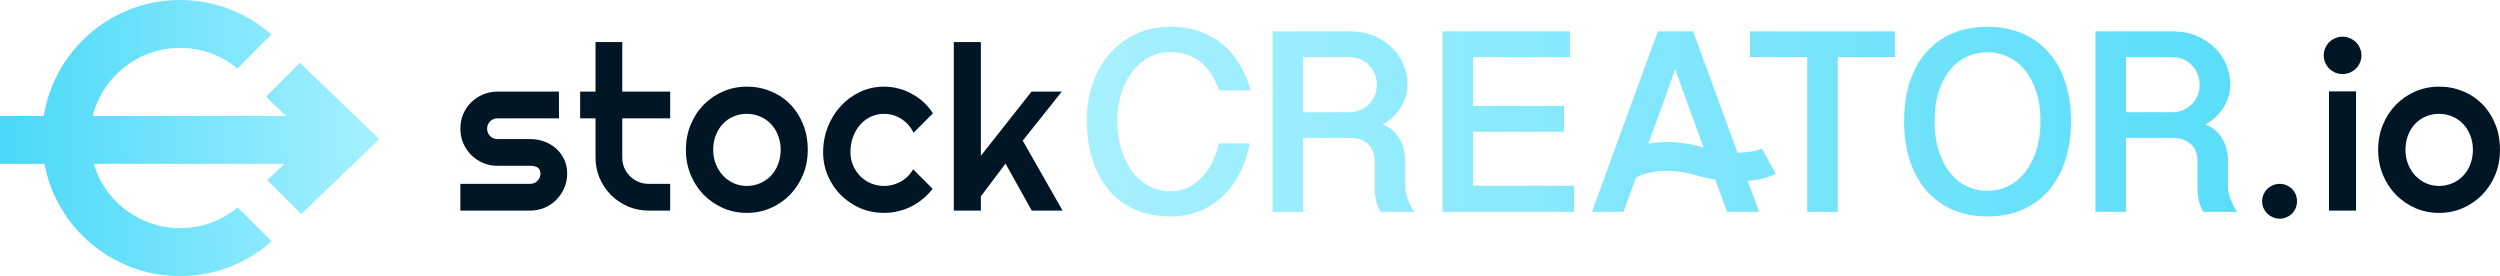 <svg width="1159" height="128" viewBox="0 0 1159 128" fill="none" xmlns="http://www.w3.org/2000/svg">
<g clip-path="url(#clip0_6_2)">
<path fill-rule="evenodd" clip-rule="evenodd" d="M520.119 70.148C518.719 65.948 518.019 60.967 518.019 55.207C518.019 50.966 518.619 46.966 519.818 43.206C521.019 39.445 522.699 36.165 524.859 33.365C527.02 30.525 529.579 28.284 532.54 26.644C535.54 25.004 538.841 24.184 542.441 24.184C548.042 24.184 552.701 25.664 556.422 28.624C560.143 31.545 563.062 35.985 565.183 41.946H579.885C578.644 37.665 576.964 33.725 574.843 30.125C572.764 26.524 570.184 23.424 567.103 20.824C564.023 18.183 560.442 16.123 556.362 14.643C552.281 13.163 547.641 12.423 542.441 12.423C536.321 12.423 530.86 13.603 526.059 15.963C521.299 18.323 517.259 21.484 513.939 25.444C510.658 29.404 508.158 33.965 506.438 39.125C504.717 44.246 503.858 49.586 503.858 55.147C503.858 62.307 504.757 68.688 506.557 74.288C508.398 79.889 510.997 84.629 514.359 88.51C517.718 92.35 521.78 95.29 526.539 97.331C531.3 99.331 536.641 100.331 542.562 100.331C547.681 100.331 552.302 99.471 556.422 97.751C560.582 95.99 564.203 93.59 567.282 90.55C570.404 87.47 572.963 83.889 574.964 79.809C577.004 75.689 578.485 71.248 579.404 66.488H565.003C564.443 69.288 563.543 72.028 562.303 74.709C561.062 77.349 559.483 79.709 557.563 81.789C555.682 83.869 553.482 85.549 550.961 86.83C548.441 88.07 545.641 88.69 542.562 88.69C539.56 88.69 536.58 88.03 533.62 86.71C530.699 85.35 528.079 83.309 525.76 80.589C523.439 77.829 521.558 74.349 520.119 70.148ZM649.63 49.446C651.551 46.206 652.511 42.746 652.511 39.065C652.511 36.065 651.911 33.105 650.71 30.184C649.55 27.264 647.81 24.644 645.49 22.324C643.209 20.003 640.389 18.123 637.029 16.683C633.669 15.243 629.829 14.523 625.509 14.523H589.985V98.231H604.146V63.908H625.509C627.669 63.908 629.508 64.228 631.029 64.868C632.549 65.468 633.769 66.268 634.689 67.268C635.608 68.228 636.269 69.328 636.669 70.568C637.109 71.808 637.33 73.048 637.33 74.288V87.01C637.33 87.69 637.349 88.47 637.388 89.35C637.47 90.23 637.589 91.17 637.75 92.17C637.948 93.17 638.228 94.19 638.59 95.23C638.989 96.27 639.49 97.27 640.09 98.231H655.571C654.291 96.07 653.271 93.97 652.511 91.93C651.79 89.89 651.43 88.11 651.43 86.59V74.468C651.43 72.788 651.23 71.108 650.831 69.428C650.43 67.708 649.811 66.108 648.971 64.628C648.129 63.107 647.049 61.747 645.731 60.547C644.41 59.347 642.829 58.427 640.99 57.787C644.87 55.427 647.751 52.647 649.63 49.446ZM625.509 52.026H604.146V26.464H625.509C627.347 26.464 629.048 26.804 630.609 27.484C632.169 28.124 633.509 29.024 634.628 30.184C635.79 31.305 636.689 32.665 637.33 34.265C637.969 35.825 638.289 37.525 638.289 39.365C638.289 41.245 637.948 42.966 637.269 44.526C636.588 46.086 635.648 47.426 634.449 48.546C633.289 49.626 631.929 50.486 630.368 51.127C628.848 51.727 627.228 52.026 625.509 52.026ZM727.838 14.523V26.464H682.893V49.086H725.078V61.087H682.893V86.11H729.758V98.231H668.732V14.523H727.838ZM805.481 70.756L784.921 14.523H768.6L737.998 98.231H752.638C754.079 94.19 755.559 90.11 757.079 85.99C757.544 84.761 758.004 83.537 758.459 82.316C758.767 82.12 759.404 81.758 760.468 81.331C761.979 80.725 764.036 80.118 766.549 79.709C771.562 78.894 778.186 78.902 785.658 81.09C789.003 82.069 792.194 82.776 795.209 83.258L796.561 86.966L800.704 98.231H815.525L810.286 83.903C816.139 83.395 820.573 81.998 823.237 80.522L816.766 68.844C815.682 69.444 811.774 70.757 805.481 70.756ZM789.784 68.385L780.674 43.407L776.641 32.105L770.63 48.854L764.189 66.567C764.26 66.555 764.333 66.543 764.405 66.531C771.239 65.42 779.888 65.488 789.409 68.276C789.535 68.313 789.66 68.349 789.784 68.385ZM878.46 14.523V26.464H851.999V98.231H837.837V26.464H811.314V14.523H878.46ZM957.552 74.049C959.272 68.608 960.132 62.647 960.132 56.167C960.132 49.686 959.272 43.766 957.552 38.405C955.832 33.045 953.313 28.444 949.991 24.604C946.711 20.764 942.67 17.784 937.871 15.663C933.07 13.503 927.569 12.423 921.37 12.423C915.169 12.423 909.668 13.483 904.867 15.603C900.107 17.724 896.066 20.704 892.747 24.544C889.466 28.384 886.966 32.985 885.246 38.345C883.565 43.706 882.725 49.626 882.725 56.107C882.725 62.587 883.565 68.548 885.246 73.989C886.966 79.389 889.466 84.049 892.747 87.97C896.066 91.85 900.107 94.89 904.867 97.091C909.668 99.251 915.169 100.331 921.37 100.331C927.569 100.331 933.07 99.251 937.871 97.091C942.67 94.93 946.711 91.91 949.991 88.03C953.313 84.109 955.832 79.449 957.552 74.049ZM944.051 42.546C945.332 46.506 945.971 51.026 945.971 56.107C945.971 61.187 945.332 65.728 944.051 69.728C942.771 73.728 941.011 77.129 938.771 79.929C936.57 82.689 933.97 84.809 930.97 86.29C928.01 87.73 924.809 88.45 921.37 88.45C917.889 88.45 914.649 87.73 911.648 86.29C908.688 84.809 906.108 82.689 903.908 79.929C901.747 77.129 900.026 73.728 898.747 69.728C897.506 65.728 896.886 61.187 896.886 56.107C896.886 51.026 897.506 46.506 898.747 42.546C900.026 38.585 901.747 35.265 903.908 32.585C906.108 29.864 908.688 27.804 911.648 26.404C914.649 24.964 917.889 24.244 921.37 24.244C924.809 24.244 928.01 24.964 930.97 26.404C933.97 27.804 936.57 29.864 938.771 32.585C941.011 35.265 942.771 38.585 944.051 42.546ZM1033.96 39.065C1033.96 42.746 1033 46.206 1031.08 49.446C1029.2 52.647 1026.32 55.427 1022.44 57.787C1024.28 58.427 1025.86 59.347 1027.18 60.547C1028.5 61.747 1029.58 63.107 1030.42 64.628C1031.26 66.108 1031.88 67.708 1032.28 69.428C1032.68 71.108 1032.88 72.788 1032.88 74.468V86.59C1032.88 88.11 1033.25 89.89 1033.96 91.93C1034.72 93.97 1035.74 96.07 1037.02 98.231H1021.54C1020.94 97.27 1020.44 96.27 1020.04 95.23C1019.68 94.19 1019.4 93.17 1019.2 92.17C1019.04 91.17 1018.92 90.23 1018.84 89.35C1018.8 88.47 1018.78 87.69 1018.78 87.01V74.288C1018.78 73.048 1018.56 71.808 1018.12 70.568C1017.72 69.328 1017.06 68.228 1016.14 67.268C1015.22 66.268 1014 65.468 1012.48 64.868C1010.96 64.228 1009.12 63.908 1006.96 63.908H985.599V98.231H971.438V14.523H1006.96C1011.28 14.523 1015.12 15.243 1018.48 16.683C1021.84 18.123 1024.66 20.003 1026.94 22.324C1029.26 24.644 1031 27.264 1032.16 30.184C1033.36 33.105 1033.96 36.065 1033.96 39.065ZM985.599 52.026H1006.96C1008.68 52.026 1010.3 51.727 1011.82 51.127C1013.38 50.486 1014.74 49.626 1015.9 48.546C1017.1 47.426 1018.04 46.086 1018.72 44.526C1019.4 42.966 1019.74 41.245 1019.74 39.365C1019.74 37.525 1019.42 35.825 1018.78 34.265C1018.14 32.665 1017.24 31.305 1016.08 30.184C1014.96 29.024 1013.62 28.124 1012.06 27.484C1010.5 26.804 1008.8 26.464 1006.96 26.464H985.599V52.026Z" fill="url(#paint0_linear_6_2)"/>
<path d="M230.568 42.476H259.136V54.87H230.568C229.272 54.87 228.134 55.346 227.217 56.265C226.297 57.184 225.821 58.321 225.821 59.617C225.821 60.936 226.287 62.102 227.197 63.057L227.207 63.067L227.217 63.076C228.134 63.995 229.272 64.471 230.568 64.471H245.803C248.178 64.471 250.404 64.877 252.488 65.684L252.502 65.69C254.596 66.466 256.403 67.557 257.938 68.958C259.47 70.356 260.688 72.041 261.595 74.022C262.491 75.978 262.944 78.127 262.944 80.485C262.944 82.88 262.491 85.108 261.589 87.179C260.677 89.239 259.447 91.058 257.898 92.641C256.357 94.182 254.545 95.409 252.453 96.32C250.377 97.189 248.164 97.626 245.803 97.626H213.426V85.232H245.803C247.1 85.232 248.236 84.756 249.155 83.837C250.075 82.918 250.55 81.782 250.55 80.485C250.55 79.183 250.071 78.004 248.829 77.445C247.938 77.044 246.918 76.865 245.803 76.865H230.568C228.171 76.865 225.944 76.411 223.871 75.508C221.778 74.596 219.963 73.369 218.419 71.827C216.875 70.247 215.645 68.414 214.734 66.32C213.865 64.247 213.426 62.016 213.426 59.617C213.426 57.218 213.865 54.987 214.734 52.914C215.645 50.82 216.873 49.007 218.416 47.465C219.956 45.924 221.766 44.715 223.858 43.839L223.871 43.833C225.944 42.931 228.171 42.476 230.568 42.476Z" fill="#001624"/>
<path d="M288.481 42.476H310.69V54.87H288.481V73.028C288.481 74.706 288.793 76.3 289.424 77.8L289.429 77.81C290.056 79.258 290.92 80.537 292.02 81.638C293.121 82.739 294.415 83.618 295.891 84.278L295.9 84.283L295.913 84.287C297.412 84.919 299.006 85.232 300.684 85.232H310.69V97.626H300.684C297.286 97.626 294.109 96.993 291.141 95.731C288.155 94.426 285.535 92.662 283.274 90.438C281.05 88.178 279.286 85.559 277.982 82.572C276.72 79.604 276.086 76.427 276.086 73.028V54.87H268.951V42.476H276.086V19.515H288.481V42.476Z" fill="#001624"/>
<path fill-rule="evenodd" clip-rule="evenodd" d="M366.207 90.338C368.751 87.725 370.766 84.645 372.253 81.085C373.733 77.507 374.476 73.645 374.476 69.488C374.476 65.034 373.728 61.031 372.253 57.462C370.766 53.83 368.751 50.751 366.215 48.216L366.21 48.211C363.671 45.639 360.688 43.666 357.249 42.29L357.236 42.285C353.837 40.877 350.173 40.169 346.23 40.169C342.332 40.169 338.673 40.91 335.239 42.386C331.827 43.868 328.833 45.916 326.251 48.533C323.711 51.107 321.695 54.186 320.208 57.784C318.73 61.359 317.984 65.256 317.984 69.488C317.984 73.645 318.728 77.507 320.208 81.085C321.693 84.644 323.709 87.724 326.251 90.336C328.833 92.917 331.828 94.966 335.244 96.485C338.677 97.96 342.336 98.7 346.23 98.7C350.164 98.7 353.823 97.959 357.217 96.485C360.669 94.965 363.663 92.916 366.207 90.338ZM357.318 81.574C355.891 83.04 354.212 84.177 352.292 84.984C350.398 85.795 348.373 86.198 346.23 86.198C344.079 86.198 342.033 85.774 340.102 84.924L340.089 84.919L340.077 84.913C338.201 84.033 336.551 82.844 335.132 81.349L335.123 81.338C333.737 79.837 332.648 78.074 331.851 76.062C331.044 74.027 330.646 71.832 330.646 69.488C330.646 67.012 331.041 64.745 331.849 62.703C332.646 60.654 333.739 58.884 335.132 57.412C336.561 55.907 338.226 54.763 340.124 53.988C342.049 53.18 344.089 52.778 346.23 52.778C348.369 52.778 350.391 53.179 352.284 53.988C354.211 54.761 355.894 55.903 357.322 57.407C358.752 58.877 359.863 60.646 360.661 62.694C361.508 64.739 361.921 67.009 361.921 69.488C361.921 71.935 361.506 74.203 360.663 76.278C359.863 78.331 358.751 80.102 357.318 81.574Z" fill="#001624"/>
<path d="M418.278 83.773C419.546 82.966 420.664 82.002 421.63 80.882C422.284 80.129 422.855 79.326 423.343 78.473L432.342 87.516C431.164 89.078 429.832 90.498 428.345 91.776L428.337 91.784C426.65 93.263 424.811 94.518 422.817 95.55L422.809 95.553C420.855 96.582 418.779 97.355 416.579 97.87L416.57 97.872L416.558 97.875C414.397 98.424 412.163 98.7 409.855 98.7C405.956 98.7 402.295 97.976 398.861 96.535C395.444 95.05 392.45 93.035 389.868 90.488C387.323 87.943 385.309 84.967 383.825 81.55C382.35 78.154 381.609 74.512 381.609 70.614C381.609 66.346 382.355 62.373 383.838 58.685C385.327 54.977 387.348 51.769 389.895 49.049C392.482 46.29 395.479 44.12 398.891 42.535C402.318 40.959 405.969 40.169 409.855 40.169C412.158 40.169 414.405 40.461 416.601 41.044C418.835 41.628 420.947 42.487 422.939 43.62L422.949 43.625L422.958 43.63C424.98 44.728 426.833 46.082 428.515 47.696L428.523 47.703C430.034 49.124 431.361 50.733 432.501 52.533L423.54 61.539C423.065 60.548 422.494 59.629 421.829 58.782C420.838 57.487 419.705 56.391 418.431 55.502C417.192 54.612 415.838 53.936 414.371 53.473C412.904 53.01 411.398 52.778 409.855 52.778C407.696 52.778 405.644 53.222 403.71 54.112L403.702 54.116C401.809 55.005 400.149 56.26 398.731 57.871C397.345 59.45 396.258 61.324 395.466 63.475C394.664 65.651 394.272 68.034 394.272 70.614C394.272 72.758 394.676 74.784 395.487 76.68C396.29 78.552 397.383 80.204 398.767 81.627L398.778 81.638C400.202 83.062 401.858 84.177 403.737 84.982L403.743 84.985C405.671 85.795 407.712 86.198 409.855 86.198C411.388 86.198 412.871 85.987 414.3 85.562C415.715 85.141 417.04 84.546 418.27 83.778L418.278 83.773Z" fill="#001624"/>
<path d="M454.733 72.226C463.897 60.608 469.034 54.094 478.198 42.476H492.231L474.143 65.201L492.619 97.626H478.31L466.161 75.849L454.733 91.008V97.626H442.177V19.515H454.733V72.226Z" fill="#001624"/>
<path d="M1049.35 96.468C1049.8 97.449 1050.38 98.295 1051.1 99.013C1051.85 99.737 1052.72 100.304 1053.7 100.716L1053.72 100.723C1054.72 101.163 1055.77 101.382 1056.87 101.382C1058.01 101.382 1059.06 101.161 1060.01 100.728L1060.03 100.722L1060.04 100.716C1061.02 100.305 1061.87 99.74 1062.59 99.021C1063.3 98.304 1063.87 97.46 1064.28 96.481C1064.69 95.475 1064.89 94.403 1064.89 93.253C1064.89 92.141 1064.69 91.106 1064.28 90.137C1063.87 89.156 1063.3 88.311 1062.59 87.593C1061.87 86.874 1061.02 86.309 1060.04 85.897L1060.03 85.892L1060.01 85.886C1059.06 85.453 1058.01 85.232 1056.87 85.232C1055.77 85.232 1054.72 85.451 1053.72 85.891L1053.7 85.898C1052.72 86.309 1051.85 86.876 1051.1 87.601C1050.38 88.32 1049.8 89.168 1049.35 90.152C1048.95 91.116 1048.74 92.147 1048.74 93.253C1048.74 94.397 1048.95 95.466 1049.35 96.468Z" fill="#001624"/>
<path d="M1094.07 29.038C1093.62 30.087 1093.01 31.003 1092.22 31.794C1091.42 32.552 1090.48 33.176 1089.39 33.662C1088.35 34.1 1087.23 34.324 1086.01 34.324C1084.8 34.324 1083.66 34.102 1082.58 33.663C1081.53 33.18 1080.61 32.559 1079.82 31.802C1079.06 31.008 1078.43 30.085 1077.95 29.025C1077.51 27.992 1077.29 26.874 1077.29 25.659C1077.29 24.48 1077.52 23.377 1077.95 22.339C1078.44 21.239 1079.06 20.321 1079.81 19.569C1080.61 18.776 1081.53 18.157 1082.58 17.711L1082.59 17.705C1083.67 17.232 1084.8 16.994 1086.01 16.994C1087.22 16.994 1088.34 17.232 1089.37 17.7L1089.38 17.708L1089.4 17.716C1090.49 18.163 1091.42 18.781 1092.21 19.569L1092.22 19.577L1092.23 19.584C1093 20.331 1093.62 21.238 1094.06 22.322L1094.07 22.34L1094.08 22.358C1094.55 23.392 1094.78 24.489 1094.78 25.659C1094.78 26.869 1094.55 27.982 1094.08 29.013L1094.07 29.026V29.038Z" fill="#001624"/>
<path d="M1092.26 97.626H1079.71V42.368H1092.26V97.626Z" fill="#001624"/>
<path fill-rule="evenodd" clip-rule="evenodd" d="M1156.78 81.082C1155.29 84.644 1153.27 87.727 1150.73 90.34C1148.18 92.918 1145.19 94.967 1141.74 96.486C1138.34 97.959 1134.69 98.7 1130.75 98.7C1126.86 98.7 1123.2 97.96 1119.77 96.485C1116.35 94.967 1113.36 92.918 1110.78 90.337C1108.23 87.725 1106.22 84.644 1104.73 81.085C1103.25 77.507 1102.51 73.645 1102.51 69.488C1102.51 65.256 1103.25 61.359 1104.73 57.784C1106.22 54.186 1108.23 51.107 1110.77 48.533C1113.36 45.916 1116.35 43.867 1119.76 42.385C1123.2 40.909 1126.86 40.169 1130.75 40.169C1134.7 40.169 1138.36 40.877 1141.76 42.285L1141.77 42.29C1145.21 43.666 1148.19 45.639 1150.73 48.211L1150.74 48.216C1153.27 50.751 1155.29 53.826 1156.77 57.458C1158.25 61.028 1159 65.034 1159 69.488C1159 73.644 1158.26 77.505 1156.78 81.082ZM1119.65 57.413C1118.26 58.886 1117.17 60.656 1116.37 62.706C1115.56 64.747 1115.17 67.013 1115.17 69.488C1115.17 71.832 1115.57 74.027 1116.37 76.062C1117.17 78.074 1118.26 79.837 1119.65 81.338L1119.66 81.349C1121.07 82.844 1122.72 84.033 1124.6 84.913L1124.61 84.919L1124.62 84.924C1126.56 85.774 1128.6 86.198 1130.75 86.198C1132.9 86.198 1134.92 85.795 1136.81 84.984C1138.73 84.177 1140.41 83.04 1141.84 81.574C1143.28 80.101 1144.39 78.329 1145.19 76.276C1146.03 74.202 1146.44 71.934 1146.44 69.488C1146.44 67.01 1146.03 64.74 1145.19 62.696C1144.39 60.646 1143.28 58.877 1141.84 57.407C1140.42 55.903 1138.73 54.761 1136.81 53.988C1134.91 53.179 1132.89 52.778 1130.75 52.778C1128.61 52.778 1126.57 53.181 1124.64 53.989C1122.75 54.764 1121.08 55.909 1119.65 57.413Z" fill="#001624"/>
<path d="M139.637 99.271L175.836 64.486L139.012 29.1L123.297 44.814L132.618 53.771H42.962C47.524 35.641 63.935 22.219 83.482 22.219C93.576 22.219 102.834 25.798 110.055 31.757L125.814 15.999C114.532 6.042 99.712 -7.09451e-07 83.482 0C51.617 -7.88394e-06 25.191 23.287 20.294 53.771H0L9.55295e-07 75.981H20.601C26.21 105.601 52.23 128 83.482 128C99.777 128 114.65 121.91 125.949 111.882L110.195 96.127C102.953 102.155 93.641 105.781 83.482 105.781C64.57 105.781 48.594 93.217 43.444 75.981H131.807L123.923 83.556L139.637 99.271Z" fill="url(#paint1_linear_6_2)"/>
</g>
<defs>
<linearGradient id="paint0_linear_6_2" x1="-6.96167e-05" y1="64" x2="1159" y2="64" gradientUnits="userSpaceOnUse">
<stop offset="0.441" stop-color="#A6F0FF"/>
<stop offset="1" stop-color="#49D9F8"/>
</linearGradient>
<linearGradient id="paint1_linear_6_2" x1="175.926" y1="54.356" x2="1.266" y2="55.915" gradientUnits="userSpaceOnUse">
<stop stop-color="#A6F0FF"/>
<stop offset="1" stop-color="#49D9F8"/>
</linearGradient>
<clipPath id="clip0_6_2">
<rect width="1159" height="128" fill="white"/>
</clipPath>
</defs>
</svg>
